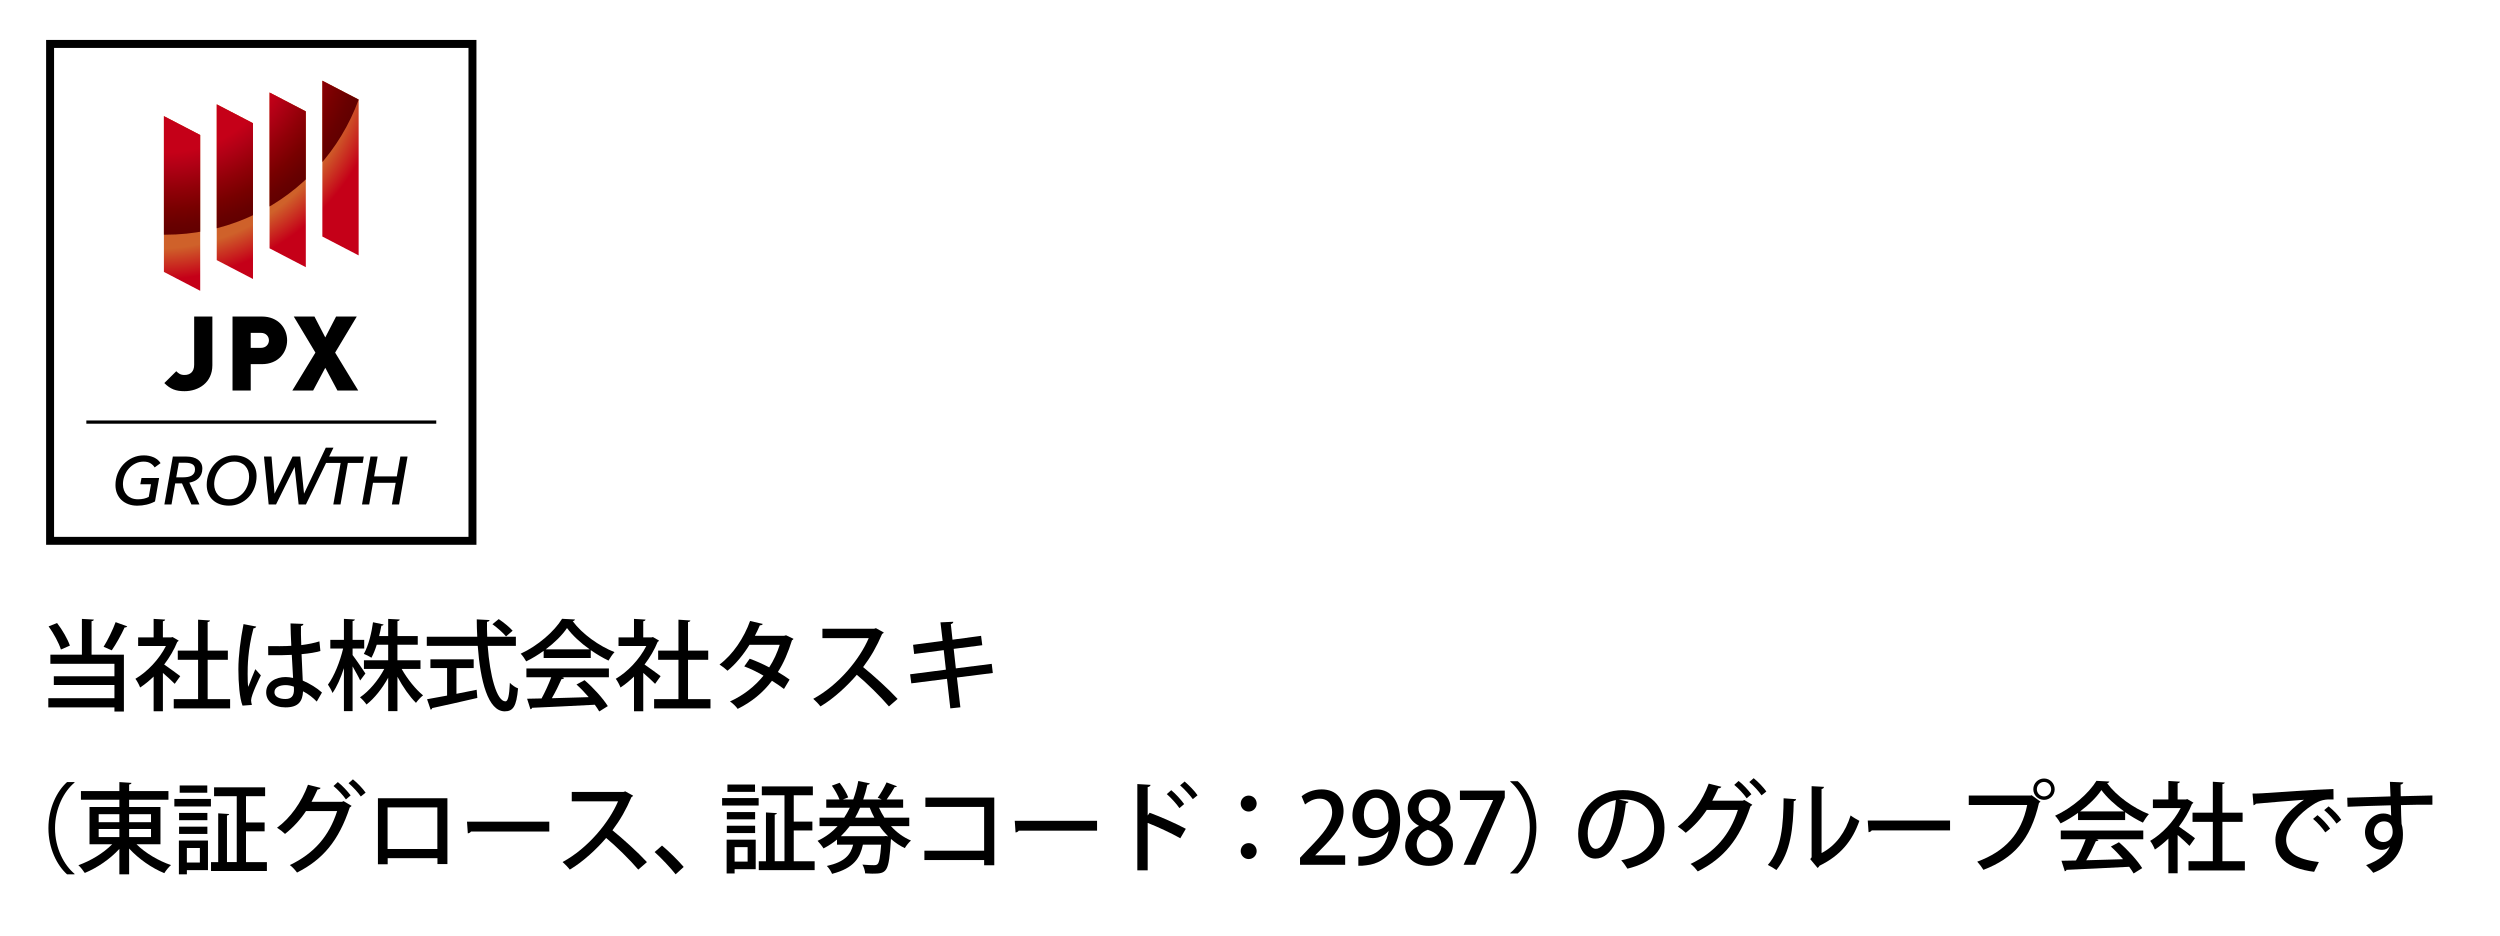 <?xml version="1.0" encoding="utf-8"?>
<!-- Generator: Adobe Illustrator 26.0.3, SVG Export Plug-In . SVG Version: 6.00 Build 0)  -->
<svg version="1.1" id="レイヤー_1" xmlns="http://www.w3.org/2000/svg" xmlns:xlink="http://www.w3.org/1999/xlink" x="0px"
	 y="0px" viewBox="0 0 270.49 101.25" style="enable-background:new 0 0 270.49 101.25;" xml:space="preserve">
<style type="text/css">
	.st0{stroke:#000000;stroke-width:0.387;}
	
		.st1{clip-path:url(#SVGID_00000170979371512782191520000001927351861176937375_);fill:url(#SVGID_00000088817795699705821080000014778182878499868039_);}
	
		.st2{clip-path:url(#SVGID_00000170979371512782191520000001927351861176937375_);fill:url(#SVGID_00000111870811135974117810000009334932208320699325_);}
</style>
<g>
	<g>
		<g>
			<g>
				<path class="st0" d="M51.355,58.755H5.182V4.517h46.173V58.755z M5.656,58.28h45.225V4.991H5.656V58.28z"/>
			</g>
		</g>
	</g>
	<g>
		<g>
			<g>
				<g>
					<path d="M13.929,50.704c0.199-0.226,0.438-0.412,0.712-0.55c0.273-0.139,0.576-0.209,0.901-0.209
						c0.3,0,0.548,0.061,0.739,0.182c0.192,0.122,0.336,0.261,0.429,0.415l0.02,0.033l0.643-0.468
						c-0.051-0.078-0.105-0.153-0.168-0.222c-0.062-0.068-0.129-0.13-0.202-0.185c-0.075-0.058-0.155-0.109-0.239-0.153
						c-0.05-0.027-0.1-0.051-0.152-0.073c-0.318-0.136-0.672-0.205-1.05-0.205c-0.427,0-0.831,0.085-1.203,0.252
						c-0.371,0.167-0.699,0.398-0.975,0.687c-0.276,0.288-0.496,0.631-0.654,1.019c-0.157,0.388-0.237,0.81-0.237,1.255
						c0,0.331,0.057,0.636,0.169,0.909c0.112,0.273,0.274,0.511,0.481,0.706c0.207,0.195,0.459,0.348,0.749,0.455
						c0.289,0.107,0.613,0.161,0.962,0.161c0.338,0,0.672-0.038,0.994-0.113c0.071-0.017,0.142-0.035,0.213-0.056
						c0.07-0.021,0.139-0.043,0.207-0.067c0.068-0.024,0.135-0.051,0.201-0.079c0.066-0.028,0.131-0.058,0.195-0.09
						c0.036-0.018,0.072-0.036,0.106-0.055l0.444-2.535H15.31l-0.129,0.677h1.156l-0.242,1.366
						c-0.304,0.168-0.692,0.256-1.153,0.261c-0.264,0-0.5-0.042-0.702-0.124c-0.201-0.082-0.373-0.196-0.511-0.341
						c-0.138-0.145-0.245-0.319-0.317-0.518c-0.073-0.199-0.11-0.417-0.11-0.648c0-0.307,0.055-0.611,0.164-0.903
						C13.575,51.193,13.73,50.93,13.929,50.704z"/>
					<path d="M21.419,49.733c-0.15-0.11-0.332-0.195-0.543-0.251c-0.209-0.056-0.443-0.084-0.695-0.084H18.7l-0.915,5.184h0.772
						l0.397-2.282h0.735l1.018,2.282h0.873l-1.094-2.363c0.191-0.034,0.371-0.088,0.533-0.161c0.176-0.078,0.331-0.182,0.458-0.307
						c0.128-0.125,0.23-0.276,0.304-0.448c0.074-0.172,0.111-0.374,0.111-0.599c0-0.212-0.041-0.401-0.123-0.561
						C21.688,49.982,21.57,49.844,21.419,49.733z M21,51.194c-0.067,0.108-0.157,0.196-0.27,0.263
						c-0.114,0.067-0.251,0.116-0.407,0.144c-0.159,0.028-0.33,0.043-0.51,0.043h-0.745l0.283-1.576h0.721
						c0.319,0,0.574,0.057,0.758,0.168c0.18,0.11,0.268,0.289,0.268,0.548C21.099,50.949,21.066,51.087,21,51.194z"/>
					<path d="M27.098,49.876c-0.21-0.195-0.464-0.347-0.756-0.452c-0.291-0.104-0.616-0.157-0.965-0.157
						c-0.427,0-0.828,0.085-1.192,0.252c-0.363,0.167-0.684,0.398-0.954,0.687c-0.269,0.289-0.483,0.63-0.635,1.015
						c-0.153,0.385-0.23,0.804-0.23,1.244c0,0.34,0.058,0.652,0.172,0.927c0.114,0.275,0.279,0.514,0.489,0.709
						c0.209,0.195,0.465,0.347,0.76,0.452c0.294,0.104,0.625,0.157,0.983,0.157c0.427,0,0.828-0.085,1.192-0.252
						c0.364-0.167,0.683-0.398,0.95-0.687c0.267-0.288,0.477-0.631,0.625-1.019c0.148-0.387,0.223-0.807,0.223-1.248
						c0-0.34-0.058-0.651-0.172-0.924C27.472,50.309,27.307,50.071,27.098,49.876z M26.798,52.479
						c-0.102,0.293-0.248,0.557-0.435,0.786c-0.186,0.228-0.416,0.413-0.682,0.55c-0.266,0.136-0.568,0.205-0.898,0.205
						c-0.264,0-0.498-0.043-0.697-0.127c-0.199-0.084-0.367-0.201-0.5-0.348c-0.133-0.147-0.237-0.322-0.307-0.518
						c-0.07-0.197-0.106-0.409-0.106-0.63c0-0.307,0.052-0.611,0.153-0.904c0.101-0.292,0.249-0.557,0.438-0.786
						c0.188-0.228,0.419-0.414,0.686-0.553c0.266-0.138,0.565-0.209,0.89-0.209c0.259,0,0.491,0.043,0.69,0.127
						c0.199,0.084,0.368,0.201,0.504,0.348c0.136,0.147,0.24,0.32,0.31,0.514c0.07,0.195,0.106,0.408,0.106,0.633
						C26.952,51.879,26.9,52.186,26.798,52.479z"/>
					<polygon points="39.36,49.397 35.613,49.397 36.08,48.434 35.25,48.434 32.894,53.415 32.489,49.397 31.655,49.397 
						29.704,53.414 29.377,49.397 28.562,49.397 29.067,54.581 29.865,54.581 31.876,50.516 32.31,54.581 33.1,54.581 
						35.278,50.089 36.857,50.089 36.063,54.581 36.842,54.581 37.637,50.089 39.24,50.089 					"/>
					<polygon points="43.316,49.397 42.934,51.542 40.478,51.542 40.86,49.397 40.081,49.397 39.166,54.581 39.945,54.581 
						40.357,52.234 42.813,52.234 42.401,54.581 43.18,54.581 44.096,49.397 					"/>
				</g>
			</g>
		</g>
		<rect x="9.341" y="45.493" width="37.86" height="0.351"/>
		<g>
			<g>
				<g>
					<g>
						<path d="M19.964,42.325c-0.937,0-1.531-0.223-2.185-0.879l1.292-1.28c0.251,0.244,0.453,0.405,0.893,0.405
							c0.606,0,1.044-0.336,1.044-1.105v-5.218h1.97v5.266C22.978,41.412,21.468,42.325,19.964,42.325z"/>
						<path d="M28.333,39.4h-1.205v2.856h-1.97v-8.008h3.175c1.778,0,2.732,1.26,2.732,2.578C31.065,38.14,30.111,39.4,28.333,39.4z
							 M28.243,36.016h-1.116v1.62h1.116c0.539,0,0.855-0.395,0.855-0.81C29.098,36.407,28.782,36.016,28.243,36.016z"/>
						<path d="M36.509,42.256l-1.315-2.465l-1.315,2.465h-2.252l2.499-4.105l-2.341-3.903h2.238l1.17,2.259l1.17-2.259h2.238
							l-2.341,3.903l2.499,4.105H36.509z"/>
					</g>
					<g>
						<defs>
							<path id="SVGID_1_" d="M21.661,31.464l-3.927-2.043V12.564l3.927,2.042V31.464z M27.373,30.187l-3.923-2.043V11.287
								l3.923,2.041V30.187z M33.088,28.91l-3.923-2.042V10.008l3.923,2.041V28.91z M38.804,27.633l-3.927-2.042V8.731l3.927,2.041
								V27.633z"/>
						</defs>
						<clipPath id="SVGID_00000039854728653309860260000011264007250982556077_">
							<use xlink:href="#SVGID_1_"  style="overflow:visible;"/>
						</clipPath>
						
							<radialGradient id="SVGID_00000069391632543405799730000000782866604173607040_" cx="16.919" cy="5.124" r="33.51" gradientUnits="userSpaceOnUse">
							<stop  offset="0.65" style="stop-color:#CF612A"/>
							<stop  offset="0.75" style="stop-color:#C50018"/>
						</radialGradient>
						
							<circle style="clip-path:url(#SVGID_00000039854728653309860260000011264007250982556077_);fill:url(#SVGID_00000069391632543405799730000000782866604173607040_);" cx="16.919" cy="5.124" r="33.51"/>
						
							<radialGradient id="SVGID_00000049935641174246914420000002263279523100073386_" cx="17.884" cy="3.134" r="22.26" gradientUnits="userSpaceOnUse">
							<stop  offset="0.6" style="stop-color:#C50018"/>
							<stop  offset="0.67" style="stop-color:#B10015"/>
							<stop  offset="0.781" style="stop-color:#910008"/>
							<stop  offset="0.877" style="stop-color:#780000"/>
							<stop  offset="0.953" style="stop-color:#680000"/>
							<stop  offset="1" style="stop-color:#620000"/>
						</radialGradient>
						
							<path style="clip-path:url(#SVGID_00000039854728653309860260000011264007250982556077_);fill:url(#SVGID_00000049935641174246914420000002263279523100073386_);" d="
							M40.144,3.135c0,12.292-9.903,22.26-22.26,22.26c-12.296,0-22.261-9.968-22.261-22.26s9.965-22.261,22.261-22.261
							C30.176-19.126,40.144-9.158,40.144,3.135z"/>
					</g>
				</g>
			</g>
		</g>
	</g>
</g>
<path d="M10.152,67.036c-0.011,0.086-0.075,0.15-0.245,0.172v3.626h3.498v6.151h-1.024v-0.447H5.226v-0.993h7.156v-1.429H5.823
	v-0.949h6.558v-1.343H5.45v-0.991h3.412v-3.872L10.152,67.036z M6.175,67.41c0.587,0.757,1.152,1.759,1.387,2.441l-0.971,0.427
	c-0.214-0.693-0.778-1.739-1.333-2.507L6.175,67.41z M11.208,69.979c0.448-0.713,1.003-1.834,1.301-2.666l1.258,0.458
	c-0.043,0.075-0.139,0.119-0.288,0.119c-0.341,0.766-0.927,1.801-1.386,2.472L11.208,69.979z"/>
<path d="M19.332,69.308c-0.022,0.064-0.086,0.106-0.15,0.139c-0.341,0.852-0.842,1.695-1.419,2.452
	c0.523,0.352,1.472,1.054,1.738,1.257l-0.597,0.832c-0.277-0.286-0.81-0.777-1.279-1.182v4.147h-1.003V73.2
	c-0.469,0.458-0.971,0.863-1.461,1.184c-0.097-0.269-0.352-0.748-0.512-0.94c1.279-0.746,2.569-2.1,3.305-3.551h-3.007v-0.927h1.674
	v-2.005l1.247,0.075c-0.01,0.086-0.075,0.15-0.244,0.183v1.748h0.885l0.16-0.042L19.332,69.308z M22.467,75.641h2.43v1.002h-6.099
	v-1.002h2.634v-4.255h-2.197v-0.991h2.197v-3.348l1.29,0.086c-0.011,0.086-0.085,0.15-0.255,0.17v3.093h2.186v0.991h-2.186V75.641z"
	/>
<path d="M26.24,76.346c-0.32-0.801-0.448-2.485-0.448-3.925c0-1.482,0.223-3.177,0.555-4.894l1.375,0.266
	c-0.021,0.108-0.149,0.181-0.298,0.192c-0.63,2.358-0.63,4.191-0.63,4.938c0,0.555,0.011,1.121,0.065,1.396
	c0.192-0.522,0.576-1.471,0.767-1.917l0.598,0.671c-0.107,0.214-1.057,2.131-1.057,2.697c0,0.15,0.033,0.299,0.086,0.502
	L26.24,76.346z M29.012,69.905c0.459,0.022,2.015,0.011,2.506-0.031c-0.043-0.876-0.075-1.631-0.085-2.422l1.397,0.053
	c-0.011,0.108-0.097,0.192-0.267,0.225c-0.01,0.608,0,1.121,0.032,2.069c0.779-0.097,1.43-0.236,1.963-0.405l0.107,1.043
	c-0.491,0.15-1.194,0.266-2.037,0.341c0.043,1.068,0.097,2.166,0.129,2.857c0.767,0.332,1.535,0.801,2.079,1.292l-0.566,0.98
	c-0.383-0.405-0.906-0.821-1.482-1.11c-0.054,1.068-0.48,1.739-1.899,1.739c-1.279,0-2.089-0.66-2.089-1.631
	c0-1.098,1.056-1.653,2.1-1.653c0.266,0,0.534,0.042,0.81,0.097c-0.042-0.608-0.085-1.6-0.139-2.496
	c-0.319,0.011-0.724,0.033-0.992,0.033h-1.556L29.012,69.905z M31.795,74.298c-0.277-0.108-0.598-0.172-0.896-0.172
	c-0.576,0-1.205,0.203-1.205,0.768c0,0.502,0.534,0.735,1.184,0.735c0.66,0,0.928-0.341,0.928-1.013L31.795,74.298z"/>
<path d="M38.149,70.875c0.32,0.405,1.184,1.684,1.387,1.994l-0.566,0.757c-0.16-0.363-0.512-0.982-0.821-1.526v4.841h-0.938v-4.649
	c-0.341,1.057-0.778,2.047-1.237,2.688c-0.096-0.277-0.33-0.671-0.491-0.907c0.673-0.896,1.312-2.505,1.642-3.903h-1.386v-0.938
	h1.472v-2.272l1.183,0.064c-0.011,0.086-0.085,0.15-0.245,0.172v2.036h1.258v0.938h-1.258V70.875z M45.496,72.379h-2.036
	c0.619,1.098,1.524,2.217,2.314,2.857c-0.245,0.181-0.576,0.544-0.768,0.81c-0.671-0.66-1.418-1.728-2.004-2.824v3.72h-1.003v-3.615
	c-0.64,1.162-1.493,2.239-2.346,2.899c-0.16-0.244-0.48-0.597-0.703-0.777c0.981-0.66,1.983-1.856,2.623-3.071h-2.197v-0.938h2.623
	v-1.686h-1.236c-0.161,0.513-0.352,1.004-0.576,1.409c-0.214-0.139-0.587-0.33-0.821-0.416c0.522-0.918,0.853-2.358,0.992-3.423
	l1.151,0.244c-0.032,0.075-0.107,0.128-0.245,0.128c-0.064,0.332-0.139,0.715-0.245,1.121h0.981v-1.856l1.248,0.064
	c-0.011,0.097-0.086,0.15-0.245,0.183v1.609h2.197v0.938H43v1.686h2.495V72.379z"/>
<path d="M55.815,69.882h-3.049c0.234,3.21,0.97,5.994,1.919,6.003c0.277,0,0.416-0.608,0.48-2.003
	c0.225,0.233,0.598,0.502,0.885,0.597c-0.171,1.972-0.544,2.485-1.45,2.485c-1.802-0.011-2.634-3.295-2.911-7.082h-5.512v-0.991
	h5.459c-0.032-0.619-0.054-1.248-0.054-1.878l1.387,0.075c-0.011,0.097-0.097,0.161-0.277,0.194c-0.011,0.533,0,1.076,0.021,1.609
	h3.103V69.882z M49.386,72.282v2.785c0.714-0.139,1.461-0.288,2.186-0.438l0.074,0.885c-1.78,0.416-3.679,0.843-4.884,1.098
	c-0.01,0.095-0.085,0.15-0.17,0.17l-0.384-1.129c0.587-0.097,1.333-0.236,2.164-0.394v-2.976H46.57v-0.949h4.681v0.949H49.386z
	 M53.96,66.983c0.522,0.352,1.183,0.885,1.504,1.259l-0.715,0.616c-0.298-0.372-0.938-0.938-1.471-1.321L53.96,66.983z"/>
<path d="M58.821,71.195v-0.777c-0.587,0.425-1.237,0.821-1.888,1.14c-0.128-0.236-0.384-0.619-0.597-0.832
	c1.866-0.852,3.657-2.43,4.478-3.775l1.397,0.075c-0.021,0.086-0.117,0.161-0.244,0.183c1.013,1.385,2.868,2.697,4.521,3.348
	c-0.245,0.255-0.469,0.619-0.65,0.916c-0.628-0.297-1.29-0.693-1.92-1.129v0.852H58.821z M56.954,73.275v-0.949h8.926v0.949h-5.075
	l0.234,0.075c-0.043,0.084-0.139,0.128-0.288,0.128c-0.266,0.608-0.651,1.396-1.045,2.067c1.237-0.031,2.623-0.073,3.988-0.117
	c-0.416-0.48-0.874-0.971-1.322-1.365l0.874-0.469c0.981,0.843,2.015,1.994,2.516,2.805l-0.927,0.577
	c-0.129-0.214-0.288-0.471-0.48-0.726c-2.495,0.139-5.118,0.255-6.782,0.33c-0.021,0.097-0.096,0.139-0.181,0.161l-0.363-1.14
	c0.448-0.011,0.982-0.011,1.567-0.033c0.373-0.682,0.779-1.567,1.046-2.292H56.954z M63.8,70.257
	c-0.981-0.693-1.867-1.515-2.452-2.303c-0.512,0.757-1.333,1.578-2.304,2.303H63.8z"/>
<path d="M71.305,69.308c-0.021,0.064-0.085,0.106-0.149,0.139c-0.341,0.852-0.842,1.695-1.419,2.452
	c0.523,0.352,1.472,1.054,1.739,1.257l-0.598,0.832c-0.277-0.286-0.81-0.777-1.28-1.182v4.147h-1.002V73.2
	c-0.469,0.458-0.971,0.863-1.461,1.184c-0.096-0.269-0.352-0.748-0.512-0.94c1.279-0.746,2.569-2.1,3.305-3.551h-3.007v-0.927h1.674
	v-2.005l1.247,0.075c-0.01,0.086-0.074,0.15-0.245,0.183v1.748h0.886l0.16-0.042L71.305,69.308z M74.441,75.641h2.43v1.002h-6.099
	v-1.002h2.634v-4.255h-2.197v-0.991h2.197v-3.348l1.29,0.086c-0.011,0.086-0.085,0.15-0.255,0.17v3.093h2.186v0.991h-2.186V75.641z"
	/>
<path d="M85.848,69.116c-0.021,0.075-0.086,0.128-0.16,0.159c-0.395,1.281-0.918,2.507-1.526,3.434
	c0.416,0.244,0.928,0.566,1.269,0.821l-0.608,1.013c-0.352-0.277-0.885-0.63-1.301-0.885c-0.96,1.279-2.197,2.294-3.71,3.04
	c-0.161-0.247-0.555-0.63-0.832-0.801c1.451-0.66,2.677-1.62,3.626-2.794c-0.682-0.394-1.386-0.746-2.079-1.002l0.587-0.832
	c0.682,0.247,1.407,0.566,2.111,0.938c0.49-0.757,0.863-1.567,1.14-2.441h-3.273c-0.651,1.057-1.493,2.091-2.378,2.805
	c-0.192-0.192-0.608-0.511-0.864-0.671c1.451-1.076,2.666-2.91,3.305-4.713l1.376,0.319c-0.043,0.108-0.15,0.15-0.319,0.15
	c-0.129,0.319-0.352,0.779-0.534,1.132h3.178l0.192-0.055L85.848,69.116z"/>
<path d="M95.625,68.434c-0.043,0.075-0.096,0.117-0.182,0.15c-0.586,1.365-1.194,2.441-2.057,3.593
	c1.097,0.885,2.762,2.389,3.731,3.443l-0.938,0.812c-0.875-1.035-2.484-2.613-3.476-3.423c-0.971,1.14-2.474,2.569-3.935,3.423
	c-0.171-0.236-0.533-0.61-0.778-0.821c2.783-1.515,5.032-4.297,6.003-6.569h-5.011v-1.013h5.598l0.192-0.064L95.625,68.434z"/>
<path d="M103.535,73.306l0.373,3.221l-1.087,0.117l-0.363-3.199l-3.859,0.491l-0.129-0.982l3.871-0.5l-0.234-2.111l-3.199,0.416
	l-0.118-0.993l3.199-0.427l-0.234-2.003l1.386-0.064c0.011,0.106-0.085,0.203-0.266,0.255l0.182,1.684l3.092-0.416l0.129,1.015
	l-3.093,0.394l0.234,2.111l3.882-0.491l0.117,0.991L103.535,73.306z"/>
<path d="M8.065,84.671c-1.161,0.971-2.111,2.796-2.111,4.938c0,2.186,0.982,3.989,2.111,4.938v0.053h-0.81
	c-1.087-0.971-2.015-2.805-2.015-4.991s0.928-4.02,2.015-4.991h0.81V84.671z"/>
<path d="M17.362,91.348h-2.591c0.949,0.949,2.398,1.801,3.731,2.25c-0.245,0.203-0.565,0.608-0.725,0.874
	c-1.343-0.544-2.783-1.545-3.806-2.666v2.794h-1.056v-2.752c-1.013,1.109-2.42,2.058-3.742,2.602
	c-0.161-0.255-0.47-0.638-0.693-0.841c1.312-0.46,2.719-1.312,3.658-2.261H9.685v-4.031h3.231v-0.79H8.757v-0.938h4.158v-0.971
	l1.312,0.086c-0.011,0.086-0.086,0.15-0.256,0.181v0.704h4.254v0.938h-4.254v0.79h3.391V91.348z M10.677,88.094v0.865h2.239v-0.865
	H10.677z M10.677,89.694v0.874h2.239v-0.874H10.677z M16.339,88.094h-2.368v0.865h2.368V88.094z M16.339,90.568v-0.874h-2.368v0.874
	H16.339z"/>
<path d="M18.864,87.253v-0.81h3.956v0.81H18.864z M22.501,90.943v3.199h-2.282v0.458h-0.864v-3.657H22.501z M22.437,87.955v0.79
	h-3.061v-0.79H22.437z M19.376,90.227v-0.788h3.061v0.788H19.376z M22.426,84.981v0.788h-2.986v-0.788H22.426z M21.625,91.753
	h-1.407v1.567h1.407V91.753z M26.616,93.276h2.261v0.96h-6.046v-0.96h0.778v-5.277l1.184,0.075
	c-0.011,0.075-0.075,0.139-0.236,0.159v5.043h1.057v-7.133h-2.453v-0.96h5.524v0.96h-2.069v2.846h2.015v0.96h-2.015V93.276z"/>
<path d="M38.035,87.189c-0.032,0.075-0.128,0.128-0.192,0.17c-1.194,3.604-2.9,5.631-5.705,7.049
	c-0.182-0.247-0.48-0.597-0.778-0.81c2.623-1.259,4.243-3.115,5.118-5.845h-3.37c-0.576,0.885-1.365,1.761-2.271,2.474
	c-0.203-0.203-0.576-0.491-0.864-0.671c1.429-1.024,2.666-2.772,3.348-4.649l1.365,0.341c-0.042,0.117-0.181,0.172-0.33,0.172
	c-0.192,0.425-0.448,0.949-0.651,1.332h3.305l0.16-0.075L38.035,87.189z M36.553,84.618c0.49,0.374,1.065,1.013,1.386,1.44
	l-0.512,0.438c-0.298-0.449-0.896-1.087-1.344-1.451L36.553,84.618z M38.184,84.321c0.48,0.383,1.065,0.991,1.375,1.44l-0.522,0.414
	c-0.277-0.414-0.853-1.043-1.322-1.438L38.184,84.321z"/>
<path d="M48.408,86.368v7.121H47.33v-0.638h-5.385v0.66H40.89v-7.144H48.408z M47.32,91.858v-4.5h-5.386v4.5H47.32z"/>
<path d="M50.528,88.904h8.904v1.068h-8.476c-0.064,0.106-0.203,0.181-0.341,0.192L50.528,88.904z"/>
<path d="M68.504,86.091c-0.043,0.075-0.096,0.117-0.182,0.15c-0.586,1.365-1.194,2.441-2.057,3.593
	c1.098,0.885,2.762,2.389,3.731,3.443l-0.938,0.812c-0.875-1.035-2.484-2.613-3.476-3.423c-0.971,1.14-2.474,2.569-3.935,3.423
	c-0.171-0.236-0.533-0.61-0.778-0.821c2.783-1.515,5.032-4.297,6.003-6.569h-5.011v-1.013h5.598l0.192-0.064L68.504,86.091z"/>
<path d="M71.627,91.486c0.757,0.627,1.813,1.684,2.346,2.314l-0.874,0.799c-0.501-0.649-1.588-1.803-2.271-2.411L71.627,91.486z"/>
<path d="M78.128,87.157v-0.81h3.956v0.81H78.128z M81.764,90.846v3.199h-2.282v0.46h-0.864v-3.659H81.764z M81.701,87.861v0.788
	H78.64v-0.788H81.701z M78.64,90.133v-0.79h3.061v0.79H78.64z M81.69,84.885v0.79h-2.986v-0.79H81.69z M80.889,91.657h-1.407v1.567
	h1.407V91.657z M85.88,93.182h2.261v0.96h-6.046v-0.96h0.778v-5.279l1.184,0.075c-0.011,0.075-0.075,0.139-0.236,0.161v5.043h1.056
	v-7.135h-2.452v-0.96h5.523v0.96H85.88v2.849h2.015v0.96H85.88V93.182z"/>
<path d="M98.376,89.387h-1.974c0.609,0.671,1.344,1.215,2.165,1.556c-0.225,0.181-0.523,0.564-0.671,0.821
	c-0.544-0.258-1.035-0.588-1.483-0.982l-0.021,0.053c-0.214,3.573-0.427,3.69-2.026,3.69c-0.223,0-0.491-0.011-0.757-0.031
	c-0.021-0.288-0.139-0.682-0.298-0.949c0.523,0.053,1.045,0.064,1.247,0.064c0.182,0,0.288-0.022,0.395-0.119
	c0.171-0.17,0.287-0.746,0.384-2.1h-1.974c-0.308,1.409-0.938,2.538-3.337,3.157c-0.096-0.255-0.362-0.66-0.565-0.854
	c1.961-0.436,2.58-1.215,2.846-2.303H90.56v-0.555c-0.438,0.363-0.917,0.682-1.462,0.96c-0.138-0.244-0.447-0.608-0.64-0.821
	c0.864-0.405,1.578-0.949,2.165-1.587h-1.952v-0.918h2.666c0.223-0.341,0.426-0.704,0.608-1.076h-2.548v-0.896h1.429
	c-0.16-0.438-0.501-1.035-0.821-1.493l0.842-0.31c0.373,0.48,0.768,1.143,0.928,1.578L91.2,86.497h1.119
	c0.234-0.641,0.416-1.312,0.544-1.994l1.248,0.255c-0.032,0.097-0.118,0.15-0.267,0.15c-0.117,0.533-0.266,1.068-0.447,1.589h2.004
	l-0.437-0.181c0.33-0.449,0.735-1.162,0.959-1.664l1.121,0.416c-0.043,0.075-0.129,0.106-0.256,0.106
	c-0.214,0.394-0.555,0.918-0.853,1.323h1.781v0.896h-2.612c0.17,0.372,0.362,0.735,0.586,1.076h2.688V89.387z M95.859,90.452
	l0.234,0.042c-0.341-0.341-0.649-0.702-0.927-1.107h-3.232c-0.287,0.383-0.608,0.746-0.96,1.087h4.66L95.859,90.452z M94.601,88.469
	c-0.192-0.341-0.352-0.704-0.501-1.076h-1.045c-0.161,0.372-0.331,0.724-0.534,1.076H94.601z"/>
<path d="M107.577,86.294v7.324h-1.098v-0.564h-6.462v-1.013h6.462v-4.735h-6.355v-1.013H107.577z"/>
<path d="M109.793,88.81h8.904v1.065h-8.476c-0.064,0.108-0.203,0.183-0.341,0.194L109.793,88.81z"/>
<path d="M127.704,90.697c-0.981-0.555-2.42-1.226-3.53-1.662v5.129h-1.119v-9.332l1.429,0.086c-0.01,0.117-0.107,0.203-0.309,0.244
	v3.071l0.214-0.297c1.215,0.447,2.836,1.162,3.913,1.737L127.704,90.697z M126.723,85.495c0.448,0.361,1.056,1.024,1.397,1.504
	l-0.512,0.436c-0.288-0.436-0.928-1.14-1.365-1.515L126.723,85.495z M128.173,84.555c0.469,0.405,1.087,1.024,1.397,1.493
	l-0.512,0.416c-0.298-0.416-0.928-1.107-1.375-1.493L128.173,84.555z"/>
<path d="M135.966,86.943c0,0.48-0.383,0.865-0.863,0.865s-0.864-0.385-0.864-0.865s0.384-0.863,0.864-0.863
	C135.604,86.08,135.966,86.486,135.966,86.943z M135.966,92.084c0,0.48-0.383,0.863-0.863,0.863s-0.864-0.383-0.864-0.863
	s0.384-0.863,0.864-0.863C135.604,91.221,135.966,91.626,135.966,92.084z"/>
<path d="M145.541,93.565h-4.884v-0.757l0.842-0.885c1.695-1.737,2.634-2.846,2.634-4.051c0-0.779-0.373-1.462-1.387-1.462
	c-0.617,0-1.172,0.33-1.545,0.63l-0.373-0.885c0.49-0.405,1.268-0.746,2.164-0.746c1.653,0,2.378,1.118,2.378,2.336
	c0,1.471-1.002,2.697-2.398,4.103l-0.662,0.674v0.02h3.232V93.565z"/>
<path d="M150.209,89.931c-0.383,0.458-0.949,0.746-1.663,0.746c-1.301,0-2.218-1.004-2.218-2.444c0-1.493,1.014-2.824,2.602-2.824
	c1.642,0,2.559,1.396,2.559,3.368c0,2.571-1.269,4.585-3.647,4.841c-0.331,0.055-0.651,0.066-0.875,0.055V92.68
	c0.236,0.022,0.459,0,0.789-0.042c1.738-0.236,2.325-1.706,2.484-2.708H150.209z M147.565,88.159c0,0.951,0.491,1.642,1.301,1.642
	c0.587,0,1.045-0.341,1.279-0.755c0.054-0.108,0.086-0.247,0.086-0.471c0-1.321-0.459-2.259-1.365-2.259
	C148.098,86.316,147.565,87.082,147.565,88.159z"/>
<path d="M153.503,89.332c-0.8-0.416-1.194-1.098-1.194-1.79c0-1.281,1.034-2.133,2.378-2.133c1.535,0,2.25,1.013,2.25,1.983
	c0,0.682-0.362,1.407-1.237,1.856v0.031c0.875,0.383,1.504,1.087,1.504,2.069c0,1.396-1.108,2.336-2.623,2.336
	c-1.642,0-2.548-1.024-2.548-2.155c0-1.024,0.608-1.759,1.472-2.164V89.332z M155.956,91.465c0-0.896-0.598-1.396-1.472-1.684
	c-0.778,0.266-1.205,0.885-1.205,1.598c0,0.79,0.512,1.429,1.333,1.429C155.465,92.808,155.956,92.2,155.956,91.465z
	 M153.481,87.467c0,0.735,0.523,1.171,1.28,1.429c0.555-0.225,1.002-0.746,1.002-1.387c0-0.63-0.319-1.237-1.119-1.237
	C153.854,86.272,153.481,86.86,153.481,87.467z"/>
<path d="M157.959,85.537h4.852v0.779l-3.189,7.249h-1.269l3.189-6.983V86.56h-3.583V85.537z"/>
<path d="M163.405,94.45c1.162-0.969,2.111-2.794,2.111-4.936c0-2.186-0.981-3.989-2.111-4.938v-0.053h0.81
	c1.098,0.971,2.015,2.805,2.015,4.991c0,2.186-0.917,4.02-2.015,4.991h-0.81V94.45z"/>
<path d="M176.199,86.746c-0.032,0.095-0.139,0.17-0.288,0.17c-0.415,3.498-1.504,5.983-3.294,5.983
	c-1.035,0-1.866-0.949-1.866-2.699c0-2.644,2.079-4.713,4.841-4.713c3.06,0,4.5,1.867,4.5,4.064c0,2.527-1.376,3.784-4.01,4.436
	c-0.16-0.247-0.405-0.619-0.671-0.907c2.441-0.48,3.551-1.653,3.551-3.498c0-1.737-1.151-3.102-3.38-3.102
	c-0.15,0-0.287,0.011-0.437,0.02L176.199,86.746z M174.834,86.563c-1.877,0.332-3.05,1.909-3.05,3.606
	c0,1.013,0.373,1.673,0.864,1.673C173.799,91.842,174.61,89.273,174.834,86.563z"/>
<path d="M189.59,87.065c-0.032,0.075-0.128,0.128-0.192,0.172c-1.194,3.604-2.9,5.629-5.705,7.047
	c-0.182-0.244-0.48-0.597-0.778-0.81c2.623-1.257,4.243-3.113,5.118-5.842h-3.369c-0.577,0.885-1.365,1.759-2.272,2.474
	c-0.203-0.203-0.576-0.491-0.864-0.674c1.43-1.024,2.666-2.772,3.348-4.647l1.365,0.341c-0.043,0.117-0.181,0.17-0.33,0.17
	c-0.192,0.427-0.448,0.949-0.651,1.334h3.305l0.16-0.075L189.59,87.065z M188.108,84.496c0.49,0.372,1.065,1.013,1.386,1.44
	l-0.512,0.436c-0.298-0.447-0.896-1.087-1.344-1.449L188.108,84.496z M189.739,84.197c0.48,0.385,1.067,0.993,1.375,1.44
	l-0.522,0.416c-0.277-0.416-0.853-1.046-1.323-1.44L189.739,84.197z"/>
<path d="M194.334,86.469c-0.011,0.117-0.107,0.192-0.256,0.214c-0.064,2.963-0.33,5.501-1.877,7.454
	c-0.234-0.172-0.628-0.407-0.928-0.555c1.494-1.697,1.685-4.416,1.706-7.21L194.334,86.469z M197.084,92.3
	c1.589-0.821,2.602-2.314,3.146-4.073c0.223,0.181,0.693,0.449,0.949,0.586c-0.767,2.177-2.047,3.745-4.308,4.852
	c-0.042,0.097-0.139,0.183-0.212,0.247l-0.8-0.96l0.15-0.192v-7.7l1.343,0.075c-0.021,0.108-0.096,0.203-0.266,0.236V92.3z"/>
<path d="M202.084,88.782h8.904v1.065h-8.476c-0.064,0.108-0.203,0.183-0.341,0.194L202.084,88.782z"/>
<path d="M213.011,86.075h6.718l0.075-0.044l0.97,0.704c-0.043,0.053-0.096,0.097-0.16,0.128c-0.917,3.989-2.741,5.992-6.014,7.251
	c-0.15-0.255-0.459-0.66-0.671-0.885c2.996-1.098,4.787-3.018,5.406-6.131h-6.322V86.075z M221.158,84.23
	c0.639,0,1.151,0.522,1.151,1.162c0,0.638-0.512,1.151-1.151,1.151c-0.651,0-1.162-0.513-1.162-1.151
	C219.995,84.729,220.528,84.23,221.158,84.23z M221.925,85.392c0-0.438-0.341-0.79-0.767-0.79c-0.437,0-0.778,0.352-0.778,0.79
	c0,0.425,0.341,0.777,0.778,0.777C221.606,86.169,221.925,85.797,221.925,85.392z"/>
<path d="M224.835,88.729V87.95c-0.587,0.427-1.237,0.821-1.888,1.14c-0.128-0.233-0.384-0.619-0.597-0.83
	c1.866-0.854,3.657-2.433,4.478-3.775l1.397,0.075c-0.021,0.086-0.117,0.159-0.244,0.181c1.013,1.387,2.868,2.699,4.521,3.348
	c-0.245,0.255-0.469,0.619-0.65,0.918c-0.629-0.299-1.29-0.693-1.92-1.132v0.854H224.835z M222.968,90.807v-0.949h8.926v0.949
	h-5.075l0.234,0.075c-0.043,0.086-0.139,0.128-0.288,0.128c-0.266,0.608-0.651,1.398-1.045,2.069
	c1.237-0.033,2.623-0.075,3.988-0.117c-0.416-0.48-0.874-0.971-1.322-1.365l0.874-0.469c0.981,0.841,2.015,1.992,2.516,2.802
	l-0.927,0.577c-0.129-0.214-0.288-0.469-0.48-0.724c-2.495,0.139-5.118,0.255-6.782,0.33c-0.021,0.095-0.096,0.139-0.181,0.159
	l-0.363-1.14c0.448-0.011,0.982-0.011,1.567-0.031c0.373-0.682,0.779-1.567,1.046-2.294H222.968z M229.815,87.789
	c-0.981-0.691-1.867-1.512-2.452-2.303c-0.512,0.757-1.333,1.578-2.304,2.303H229.815z"/>
<path d="M237.319,86.841c-0.021,0.064-0.085,0.108-0.149,0.139c-0.341,0.854-0.842,1.697-1.419,2.452
	c0.523,0.352,1.472,1.057,1.739,1.259l-0.598,0.832c-0.277-0.288-0.81-0.779-1.28-1.184v4.147h-1.002v-3.753
	c-0.469,0.46-0.971,0.865-1.461,1.184c-0.096-0.266-0.352-0.746-0.512-0.938c1.279-0.746,2.569-2.1,3.305-3.551h-3.007v-0.929h1.674
	v-2.003l1.247,0.075c-0.01,0.084-0.074,0.147-0.245,0.181v1.748h0.886l0.16-0.042L237.319,86.841z M240.455,93.176h2.43v1.002
	h-6.099v-1.002h2.634v-4.255h-2.197v-0.993h2.197v-3.346l1.29,0.084c-0.011,0.086-0.085,0.15-0.255,0.172v3.091h2.186v0.993h-2.186
	V93.176z"/>
<path d="M243.716,85.861c0.319,0,0.778-0.011,1.076-0.033c1.087-0.086,6.078-0.416,7.677-0.458l0.011,1.129
	c-0.875-0.031-1.44,0.033-2.261,0.588c-1.376,0.874-2.868,2.463-2.868,3.753c0,1.343,1.056,2.133,3.54,2.43l-0.512,1.057
	c-3.039-0.396-4.19-1.611-4.19-3.476c0-1.398,1.333-3.157,3.093-4.319c-1.248,0.097-4.042,0.308-5.204,0.427
	c-0.032,0.075-0.16,0.147-0.255,0.17L243.716,85.861z M250.743,88.197c0.48,0.372,1.065,1.002,1.365,1.46l-0.523,0.405
	c-0.266-0.427-0.906-1.129-1.322-1.46L250.743,88.197z M251.947,87.246c0.502,0.396,1.078,0.982,1.365,1.451l-0.512,0.416
	c-0.266-0.405-0.863-1.087-1.333-1.46L251.947,87.246z"/>
<path d="M253.962,86.308c0.671-0.02,3.945-0.106,4.681-0.139c0-0.15-0.043-1.29-0.064-1.578l1.45,0.064
	c-0.01,0.097-0.107,0.203-0.298,0.236c0,0.277,0.011,0.788,0.021,1.259c1.355-0.044,2.741-0.075,3.423-0.086v1.002
	c-0.821-0.011-2.09,0-3.401,0.042c0.01,0.396,0.01,0.779,0.021,1.046c0.021,0.374,0.032,0.652,0.043,0.993
	c0.139,0.416,0.15,0.916,0.15,1.171c0,2.186-1.504,3.467-3.21,4.117c-0.182-0.244-0.544-0.619-0.779-0.832
	c1.376-0.489,2.25-1.204,2.57-2.025h-0.011c-0.171,0.214-0.48,0.374-0.831,0.374c-0.949,0-1.845-0.768-1.845-1.909
	c0-1.173,0.96-2.027,1.993-2.027c0.32,0,0.63,0.086,0.843,0.236c0-0.044-0.011-0.086-0.011-0.119
	c-0.011-0.203-0.021-0.627-0.032-1.002c-1.759,0.053-3.508,0.097-4.681,0.161L253.962,86.308z M258.877,90.019
	c0-0.768-0.32-1.151-0.938-1.151c-0.619,0-1.089,0.469-1.089,1.173c0,0.638,0.48,1.065,1.014,1.065
	C258.515,91.107,258.877,90.594,258.877,90.019z"/>
</svg>
